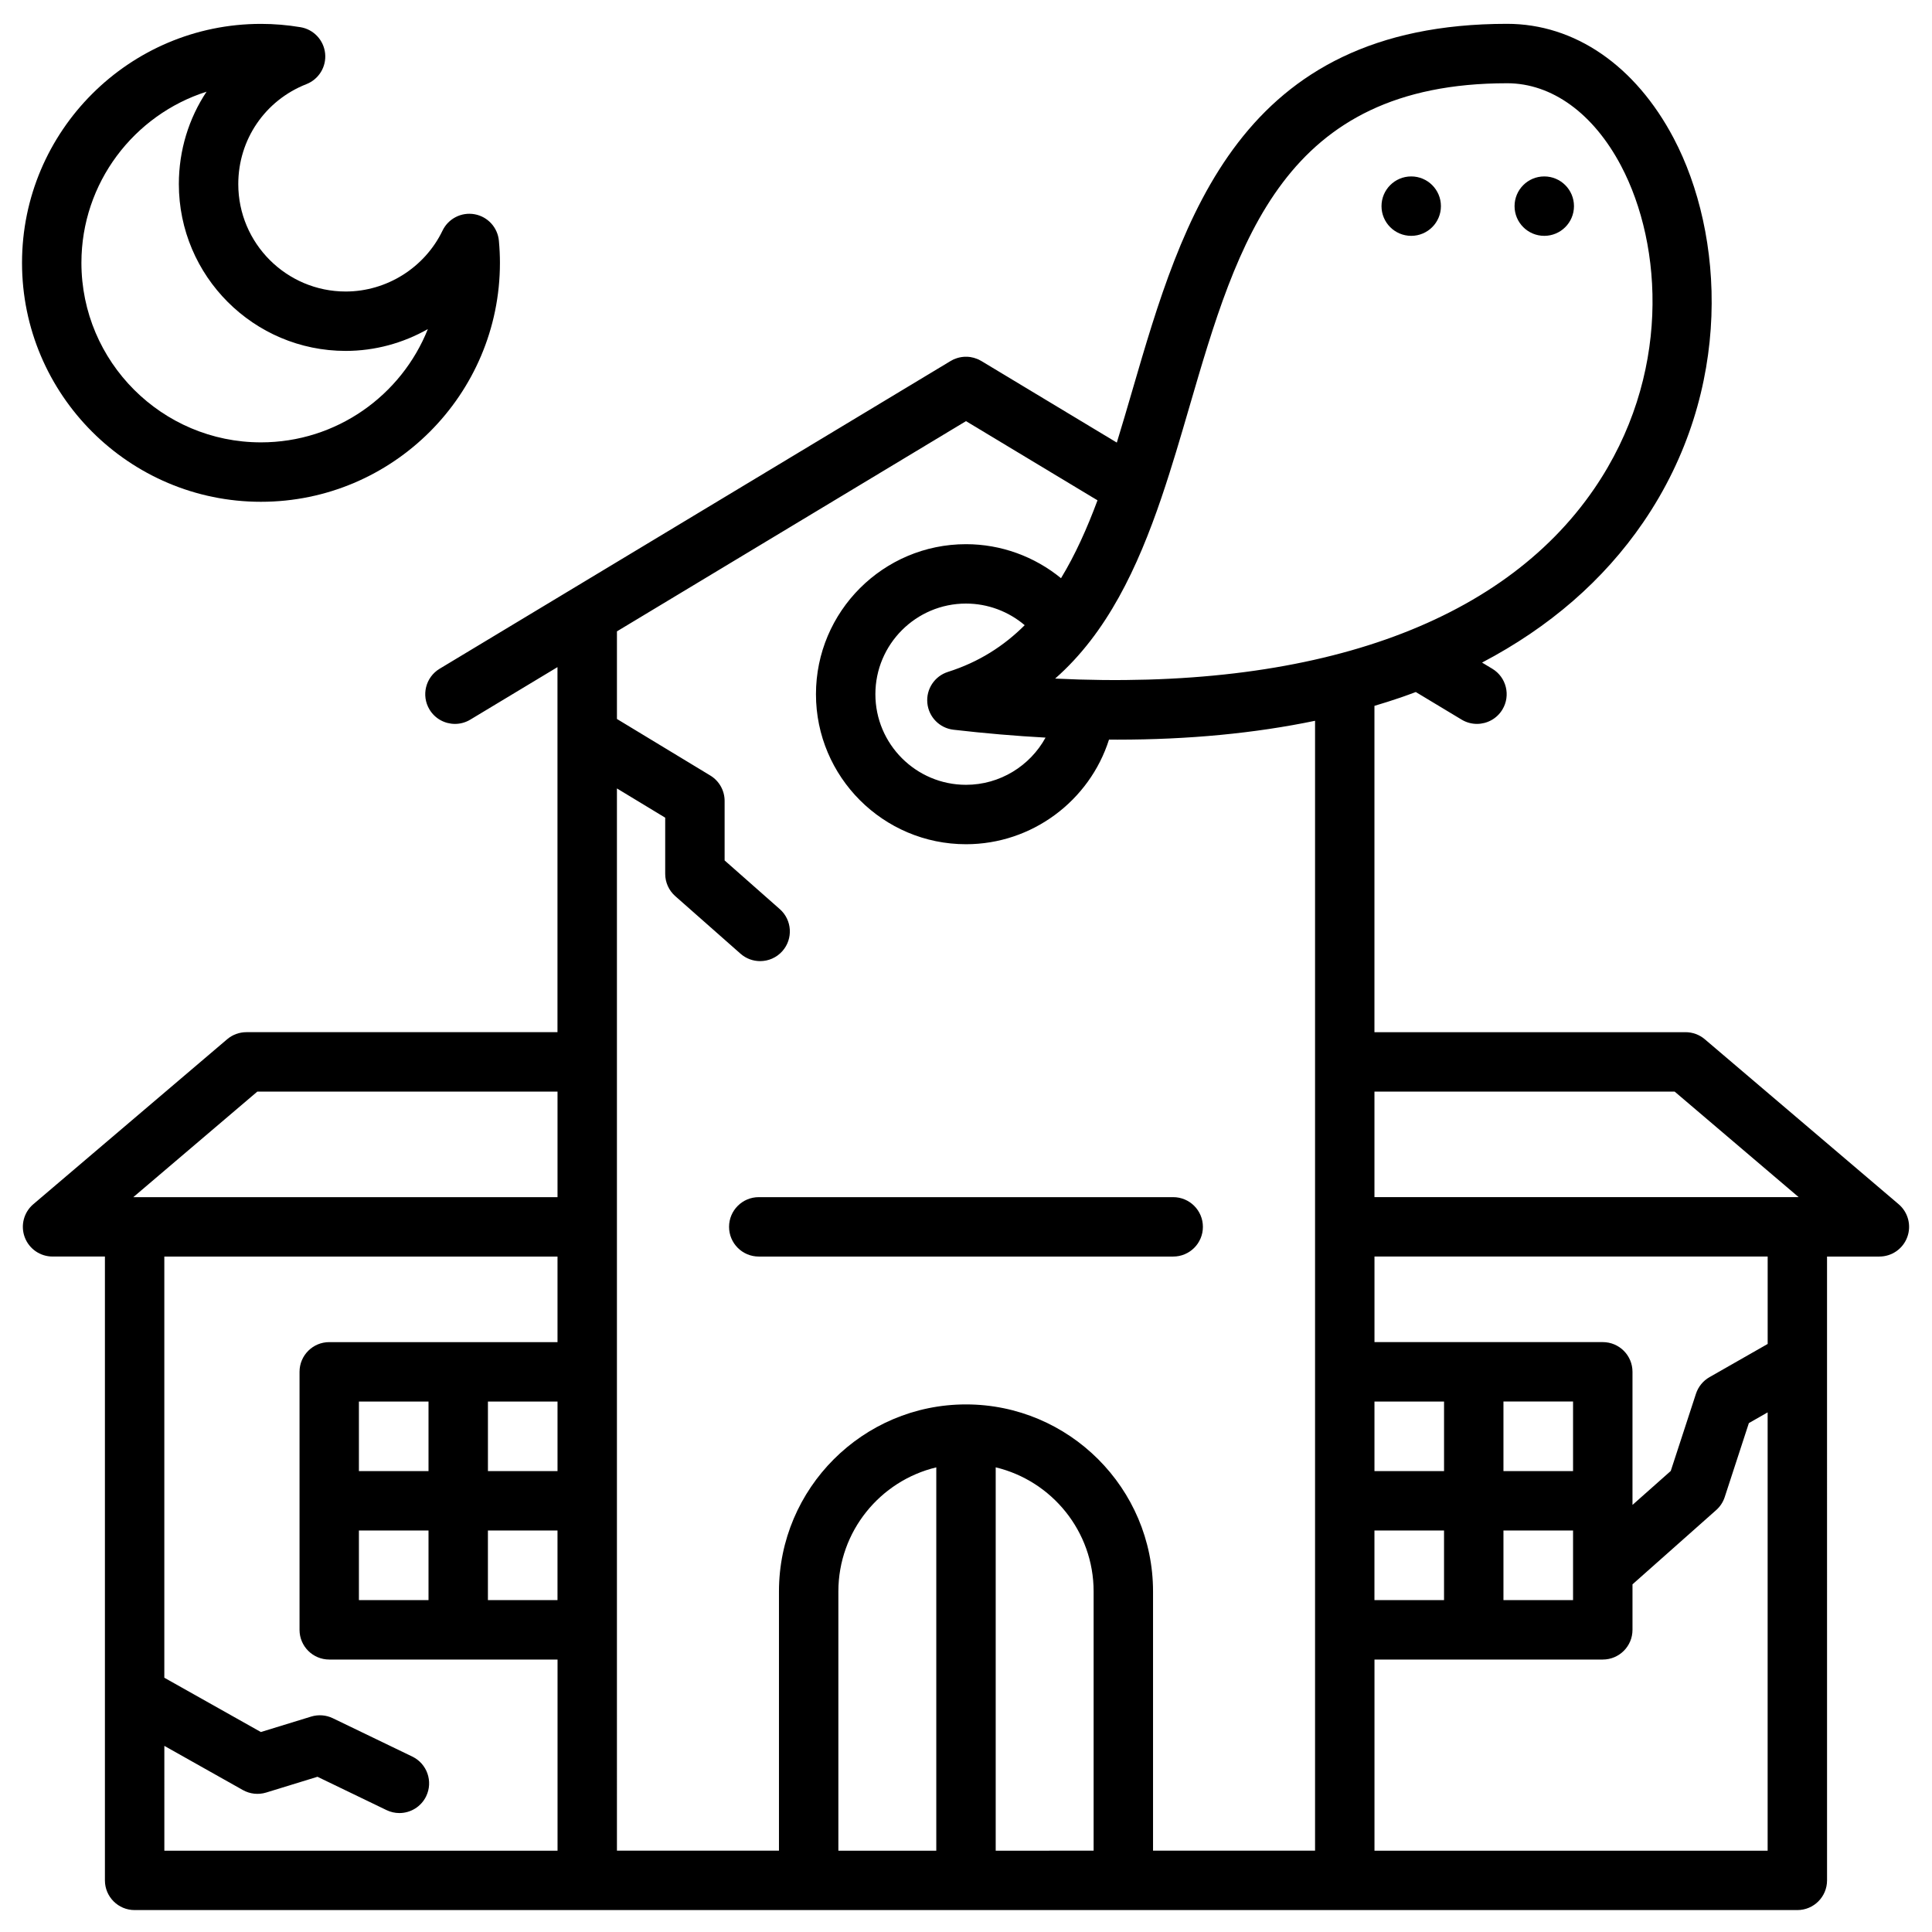 <?xml version="1.0" encoding="UTF-8"?>
<!-- Uploaded to: SVG Repo, www.svgrepo.com, Generator: SVG Repo Mixer Tools -->
<svg fill="#000000" width="800px" height="800px" version="1.1" viewBox="144 144 512 512" xmlns="http://www.w3.org/2000/svg">
 <g>
  <path d="m647.16 463.13-51.367-43.715c-1.422-1.211-3.231-1.875-5.102-1.875h-82.449v-86.48c2.348-0.699 4.664-1.43 6.934-2.207 1.359-0.469 2.691-0.961 4.023-1.457l12.152 7.316c1.27 0.766 2.672 1.129 4.055 1.129 2.668 0 5.273-1.359 6.75-3.812 2.242-3.723 1.043-8.562-2.684-10.805l-2.715-1.633c17.871-9.375 32.195-21.809 42.707-37.156 24.098-35.199 21.414-76.508 8.062-101.83-10.148-19.25-26.234-30.289-44.133-30.289-70.988 0-86.027 51.57-99.293 97.066-1.367 4.691-2.727 9.348-4.133 13.91l-35.914-21.629c-0.008-0.004-0.016-0.008-0.023-0.012-0.176-0.105-0.359-0.199-0.543-0.289-0.055-0.027-0.105-0.059-0.16-0.086-0.137-0.062-0.277-0.117-0.418-0.172-0.559-0.223-1.133-0.383-1.711-0.473-0.02-0.004-0.039-0.008-0.055-0.012-0.168-0.023-0.332-0.035-0.5-0.051-0.09-0.008-0.18-0.02-0.27-0.023-0.109-0.004-0.215 0-0.324 0-0.148 0-0.301-0.004-0.453 0-0.043 0-0.086 0.008-0.129 0.012-0.844 0.055-1.688 0.25-2.496 0.59-0.105 0.043-0.211 0.082-0.316 0.129-0.062 0.027-0.121 0.066-0.184 0.098-0.176 0.09-0.352 0.18-0.523 0.281-0.008 0.004-0.016 0.008-0.023 0.012l-135.42 81.559c-3.723 2.242-4.926 7.082-2.684 10.805 1.477 2.453 4.082 3.812 6.75 3.812 1.383 0 2.781-0.363 4.055-1.129l23.109-13.918v96.742h-82.441c-1.871 0-3.68 0.664-5.102 1.875l-51.367 43.715c-2.512 2.141-3.426 5.617-2.285 8.715 1.137 3.094 4.09 5.152 7.387 5.152h13.875v116.08 0.02 49.223c0 4.348 3.523 7.871 7.871 7.871h440.64c4.348 0 7.871-3.523 7.871-7.871l-0.004-165.32h13.875c3.301 0 6.25-2.059 7.387-5.152 1.141-3.098 0.23-6.574-2.285-8.715zm-59.363-29.848 32.867 27.973h-112.42v-27.973zm-26.922 82.137v18.441h-18.445v-18.441zm-52.633 52.629v-18.445h18.441v18.445zm34.188-18.445h18.445v18.445h-18.445zm-15.742-15.742h-18.441v-18.441h18.441zm16.707-367.8c11.863 0 22.871 7.977 30.207 21.887 11.145 21.141 13.266 55.805-7.129 85.59-24.711 36.094-74.922 53.602-142.85 50.293 13.77-12.094 21.855-29.383 28.184-47.977 0.023-0.066 0.047-0.133 0.066-0.199 2.656-7.824 5.008-15.871 7.336-23.863 12.863-44.09 25.008-85.73 84.184-85.73zm-153.64 164.26c0.355 3.695 3.242 6.641 6.93 7.066 8.352 0.965 16.48 1.656 24.395 2.09-4.109 7.496-12.094 12.508-21.078 12.508-13.242 0-24.016-10.773-24.016-24.016 0-13.242 10.773-24.016 24.016-24.016 5.758 0 11.254 2.078 15.555 5.731-5.523 5.512-12.152 9.781-20.344 12.379-3.539 1.121-5.812 4.562-5.457 8.258zm-150.64 237.73v-18.445h18.445v18.445zm52.633-52.629v18.441h-18.441v-18.441zm-34.188 18.441h-18.445v-18.441h18.445zm15.742 15.742h18.441v18.445h-18.441zm-61.109-116.32h79.555v27.973h-112.42zm-24.641 173.39 20.809 11.707c1.879 1.055 4.109 1.297 6.172 0.664l13.602-4.18 18.293 8.828c1.102 0.531 2.269 0.785 3.414 0.785 2.926 0 5.738-1.641 7.094-4.453 1.891-3.914 0.246-8.621-3.668-10.512l-21.074-10.168c-1.789-0.859-3.836-1.016-5.734-0.434l-13.328 4.094-25.586-14.391v-111.61h104.2v22.676l-60.496-0.004c-4.348 0-7.871 3.523-7.871 7.871v68.375c0 4.348 3.523 7.871 7.871 7.871h60.504v50.656h-104.2zm119.94-30.75v-222.98l12.793 7.75v14.887c0 2.258 0.969 4.406 2.664 5.902l17.289 15.254c1.496 1.32 3.356 1.969 5.207 1.969 2.18 0 4.352-0.902 5.906-2.664 2.875-3.258 2.566-8.234-0.695-11.113l-14.625-12.906v-15.77c0-2.754-1.438-5.305-3.793-6.731l-24.742-14.988v-23.219l92.504-55.711 34.848 20.988c-2.773 7.453-5.894 14.426-9.668 20.637-7.027-5.75-15.898-9.016-25.18-9.016-21.926 0-39.762 17.836-39.762 39.762 0 21.918 17.836 39.754 39.762 39.754 17.527 0 32.75-11.523 37.898-27.73 0.723 0.004 1.453 0.016 2.172 0.016 18.934 0 36.438-1.676 52.434-5v299.43h-42.938v-68.695c0-27.332-22.234-49.566-49.566-49.566s-49.566 22.234-49.566 49.566v68.695h-42.938zm58.684-10.168c0-15.941 11.086-29.332 25.949-32.891v101.59h-25.949zm41.695 68.695v-101.59c14.863 3.559 25.949 16.949 25.949 32.891v68.695zm100.38 0v-50.656h60.504c4.348 0 7.871-3.523 7.871-7.871v-12.055l22.184-19.684c1.047-0.93 1.824-2.117 2.258-3.445l6.398-19.605 4.977-2.84v116.16zm104.2-134.29-15.422 8.801c-1.699 0.969-2.973 2.535-3.582 4.394l-6.68 20.465-10.141 8.996v-35.273c0-4.348-3.523-7.871-7.871-7.871h-60.504v-22.676h104.2z"/>
  <path d="m454.91 477c4.348 0 7.871-3.523 7.871-7.871s-3.523-7.871-7.871-7.871h-109.83c-4.348 0-7.871 3.523-7.871 7.871s3.523 7.871 7.871 7.871z"/>
  <path d="m213.16 276.98c34.918 0 63.328-28.41 63.328-63.328 0-1.891-0.09-3.805-0.277-5.848-0.324-3.523-2.957-6.398-6.441-7.027-3.481-0.625-6.957 1.145-8.492 4.332-4.719 9.809-14.793 16.145-25.668 16.145-15.695 0-28.465-12.77-28.465-28.465 0-11.785 7.09-22.184 18.066-26.496 3.293-1.293 5.32-4.629 4.949-8.148s-3.043-6.363-6.535-6.941c-3.488-0.582-7.012-0.875-10.461-0.875-34.918 0-63.328 28.41-63.328 63.328 0 34.914 28.406 63.324 63.324 63.324zm-14.422-108.68c-4.695 7.074-7.34 15.523-7.34 24.484 0 24.379 19.832 44.211 44.211 44.211 7.75 0 15.238-2.07 21.777-5.785-7.004 17.57-24.188 30.02-44.227 30.02-26.238 0-47.582-21.344-47.582-47.582 0-21.211 13.949-39.227 33.16-45.348z"/>
  <path d="m525.86 198.63c0 4.348-3.527 7.871-7.875 7.871-4.348 0-7.871-3.523-7.871-7.871 0-4.348 3.523-7.875 7.871-7.875 4.348 0 7.875 3.527 7.875 7.875"/>
  <path d="m561.12 198.63c0 4.348-3.527 7.871-7.875 7.871-4.348 0-7.871-3.523-7.871-7.871 0-4.348 3.523-7.875 7.871-7.875 4.348 0 7.875 3.527 7.875 7.875"/>
 </g>
</svg>